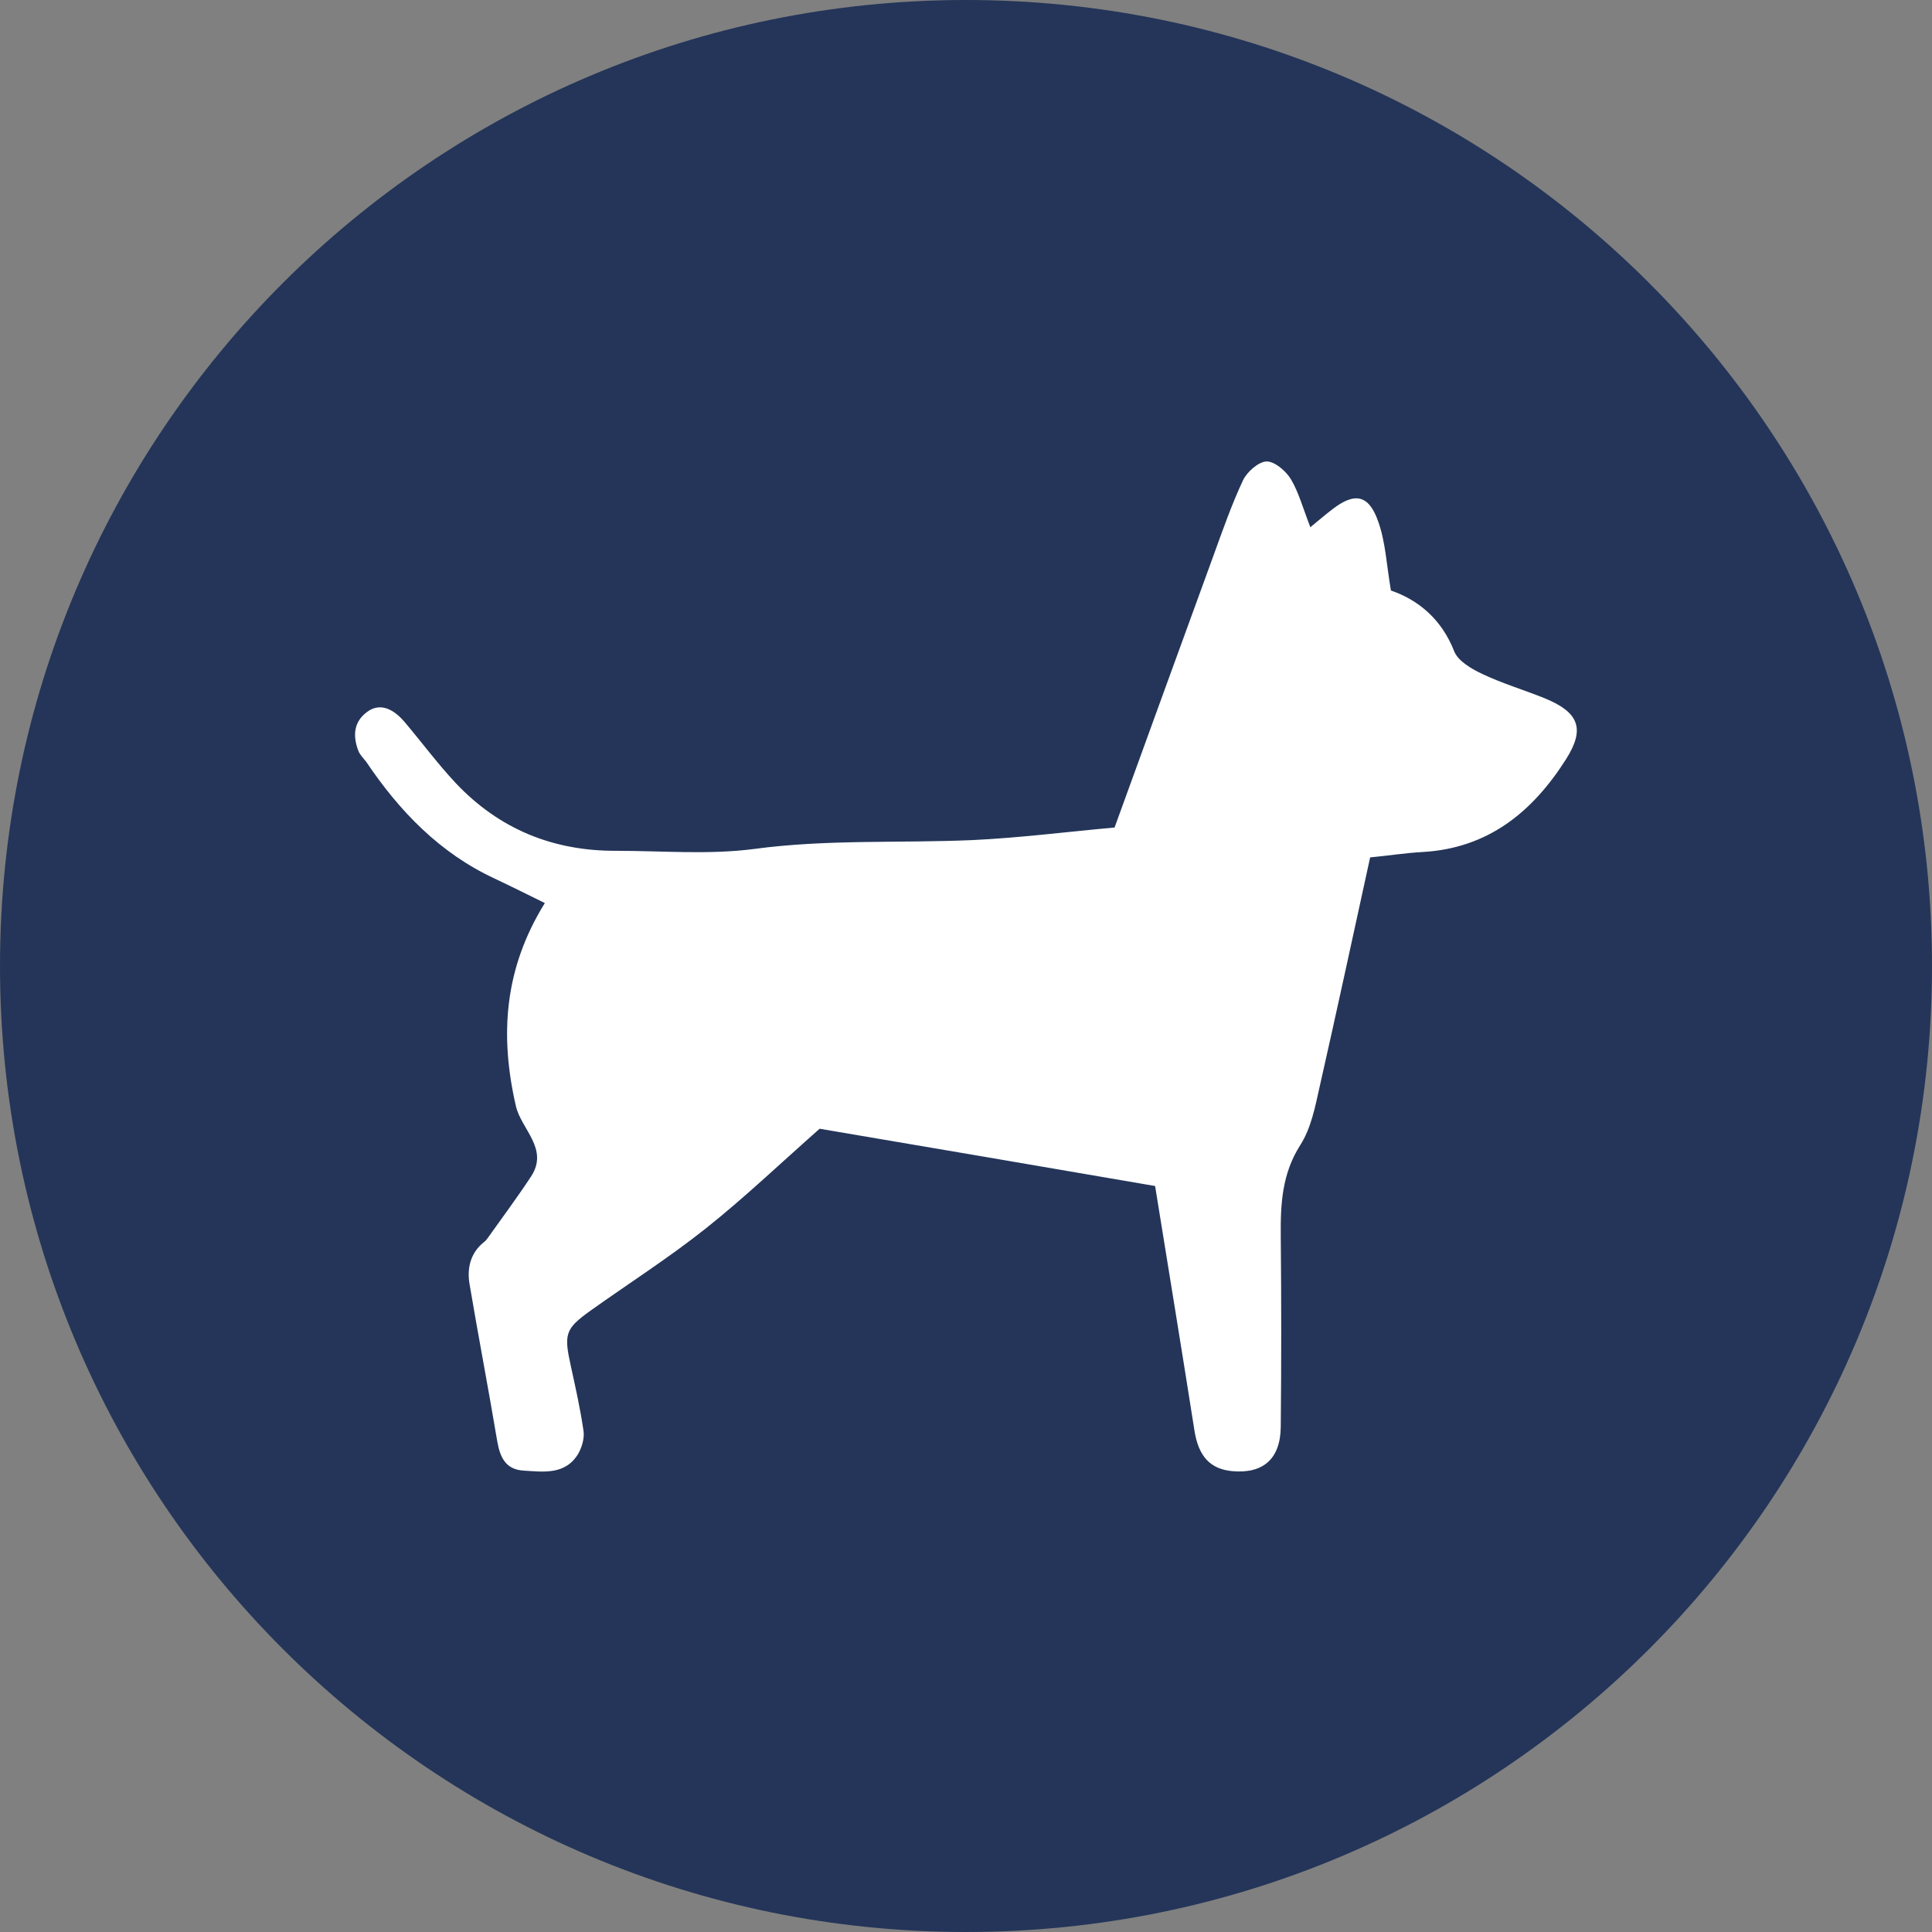 <?xml version="1.0" encoding="utf-8"?>
<svg xmlns="http://www.w3.org/2000/svg" fill="none" height="100%" overflow="visible" preserveAspectRatio="none" style="display: block;" viewBox="0 0 120 120" width="100%">
<rect x="0" y="0" width="120" height="120" fill="#808080" stroke="none"/>
<g id="Icon Container">
<path d="M60 120C93.138 120 120 93.138 120 60C120 26.862 93.138 -0 60 -0C26.862 -0 0 26.862 0 60C0 93.138 26.862 120 60 120Z" fill="#243559" id="Vector"/>
<path d="M71.749 73.666C64.477 72.415 57.478 71.222 50.909 70.108C48.387 72.337 46.197 74.428 43.832 76.305C41.544 78.124 39.061 79.707 36.676 81.408C35.093 82.542 35.014 82.855 35.464 84.888C35.757 86.217 36.051 87.547 36.246 88.896C36.305 89.326 36.148 89.873 35.933 90.264C35.132 91.633 33.763 91.418 32.492 91.34C31.417 91.261 31.065 90.538 30.889 89.541C30.342 86.276 29.716 83.031 29.169 79.785C28.993 78.788 29.208 77.811 30.088 77.126C30.166 77.068 30.225 76.99 30.283 76.911C31.183 75.641 32.121 74.389 32.981 73.079C34.115 71.359 32.375 70.147 32.043 68.7C31.026 64.282 31.319 60.157 33.841 56.09C32.766 55.562 31.75 55.054 30.713 54.565C27.312 52.982 24.809 50.382 22.756 47.332C22.58 47.097 22.346 46.882 22.248 46.608C21.916 45.709 21.955 44.849 22.795 44.223C23.499 43.695 24.301 43.891 25.102 44.81C26.178 46.081 27.175 47.429 28.309 48.642C31.007 51.496 34.35 52.864 38.279 52.845C41.134 52.845 44.047 53.099 46.862 52.728C51.378 52.121 55.894 52.376 60.391 52.18C63.304 52.043 66.217 51.672 69.228 51.398C71.261 45.807 73.314 40.137 75.386 34.468C75.953 32.904 76.5 31.34 77.204 29.834C77.458 29.306 78.162 28.681 78.67 28.661C79.179 28.661 79.863 29.248 80.176 29.756C80.664 30.577 80.919 31.535 81.388 32.747C81.955 32.278 82.346 31.945 82.756 31.633C84.144 30.558 85.024 30.714 85.611 32.415C86.06 33.686 86.119 35.074 86.393 36.677C88.094 37.263 89.54 38.456 90.322 40.45C90.557 41.056 91.397 41.545 92.062 41.858C93.294 42.444 94.604 42.835 95.875 43.343C98.064 44.223 98.475 45.24 97.282 47.136C95.19 50.44 92.414 52.708 88.309 52.923C87.292 52.982 86.295 53.138 85.102 53.255C84.086 57.889 83.05 62.718 81.955 67.547C81.681 68.778 81.427 70.088 80.762 71.124C79.628 72.903 79.531 74.78 79.55 76.775C79.589 80.724 79.589 84.673 79.55 88.622C79.531 90.616 78.455 91.535 76.578 91.379C75.171 91.261 74.447 90.46 74.193 88.876C73.411 83.891 72.59 78.906 71.749 73.686" fill="white" id="Vector_2"/>
</g>
</svg>